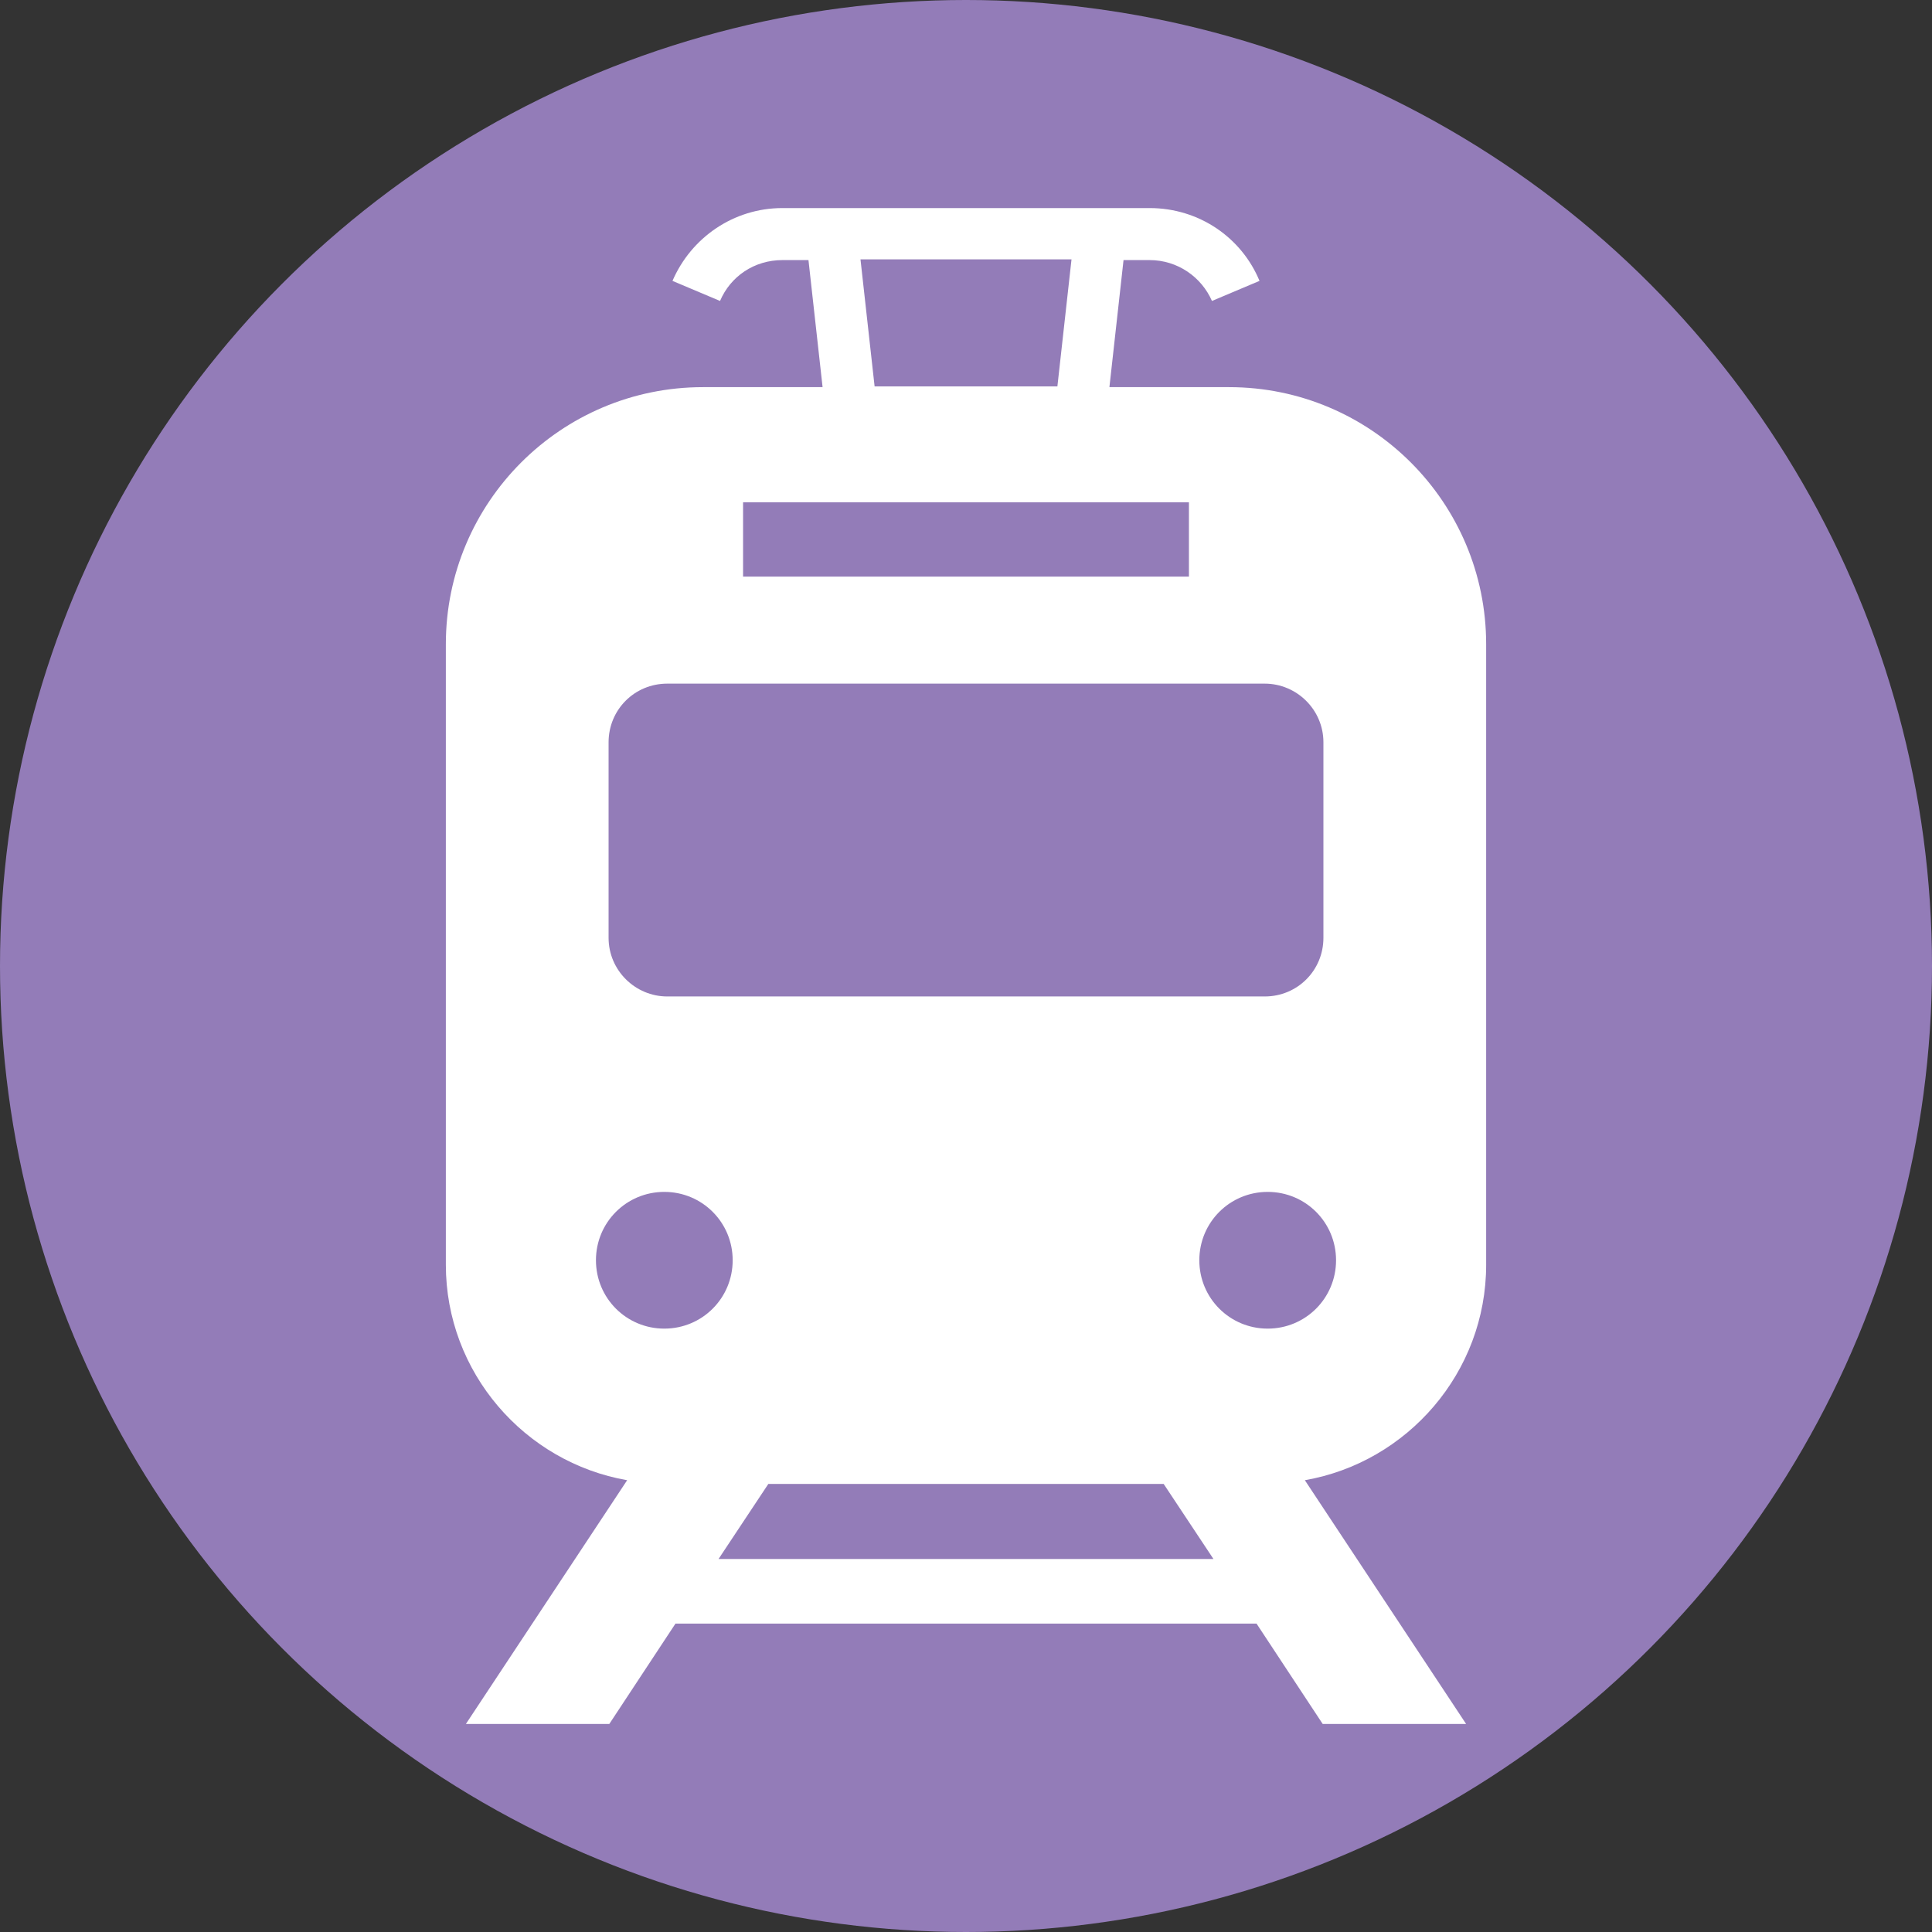 <?xml version="1.0" encoding="UTF-8"?>
<svg id="_レイヤー_2" data-name="レイヤー 2" xmlns="http://www.w3.org/2000/svg" viewBox="0 0 26 26">
  <rect x="0" y="0" width="26" height="26" fill="#333333" stroke="none"/>
  <defs>
    <style>
      .cls-1 {
        fill: #fff;
      }

      .cls-1, .cls-2 {
        stroke-width: 0px;
      }

      .cls-2 {
        fill: #937cb8;
      }
    </style>
  </defs>
  <g id="Layout">
    <g>
      <circle class="cls-2" cx="13" cy="13" r="13"/>
      <path class="cls-1" d="M20,17.02v-8.35c0-1.91-1.55-3.46-3.46-3.46h-1.61l.19-1.71h.35c.38,0,.7.23.84.55l.64-.27h0c-.24-.58-.81-.98-1.48-.98h-4.94c-.66,0-1.23.4-1.48.98l.64.27c.14-.33.46-.55.84-.55h.35l.19,1.71h-1.61c-1.91,0-3.46,1.55-3.46,3.46v8.35c0,1.45,1.06,2.66,2.44,2.9l-2.17,3.28h1.93l.89-1.35h7.82l.89,1.35h1.93l-2.17-3.28c1.38-.24,2.44-1.45,2.44-2.9ZM14.42,3.49l-.19,1.71h-2.46l-.19-1.71h2.84ZM10,6.76h6v1h-6v-1ZM8.19,9.99c0-.44.35-.79.79-.79h8.04c.43,0,.79.35.79.79v2.63c0,.44-.35.79-.79.79h-8.04c-.43,0-.79-.35-.79-.79v-2.63h0ZM8.94,17.88c-.51,0-.92-.41-.92-.92s.41-.92.92-.92.92.41.92.92-.41.92-.92.92ZM9.67,20.98l.67-1.01h5.32l.67,1.01h-6.66ZM17.06,17.88c-.51,0-.92-.41-.92-.92s.41-.92.92-.92.92.41.92.92-.41.92-.92.92Z"/>
    </g>
  </g>
</svg>